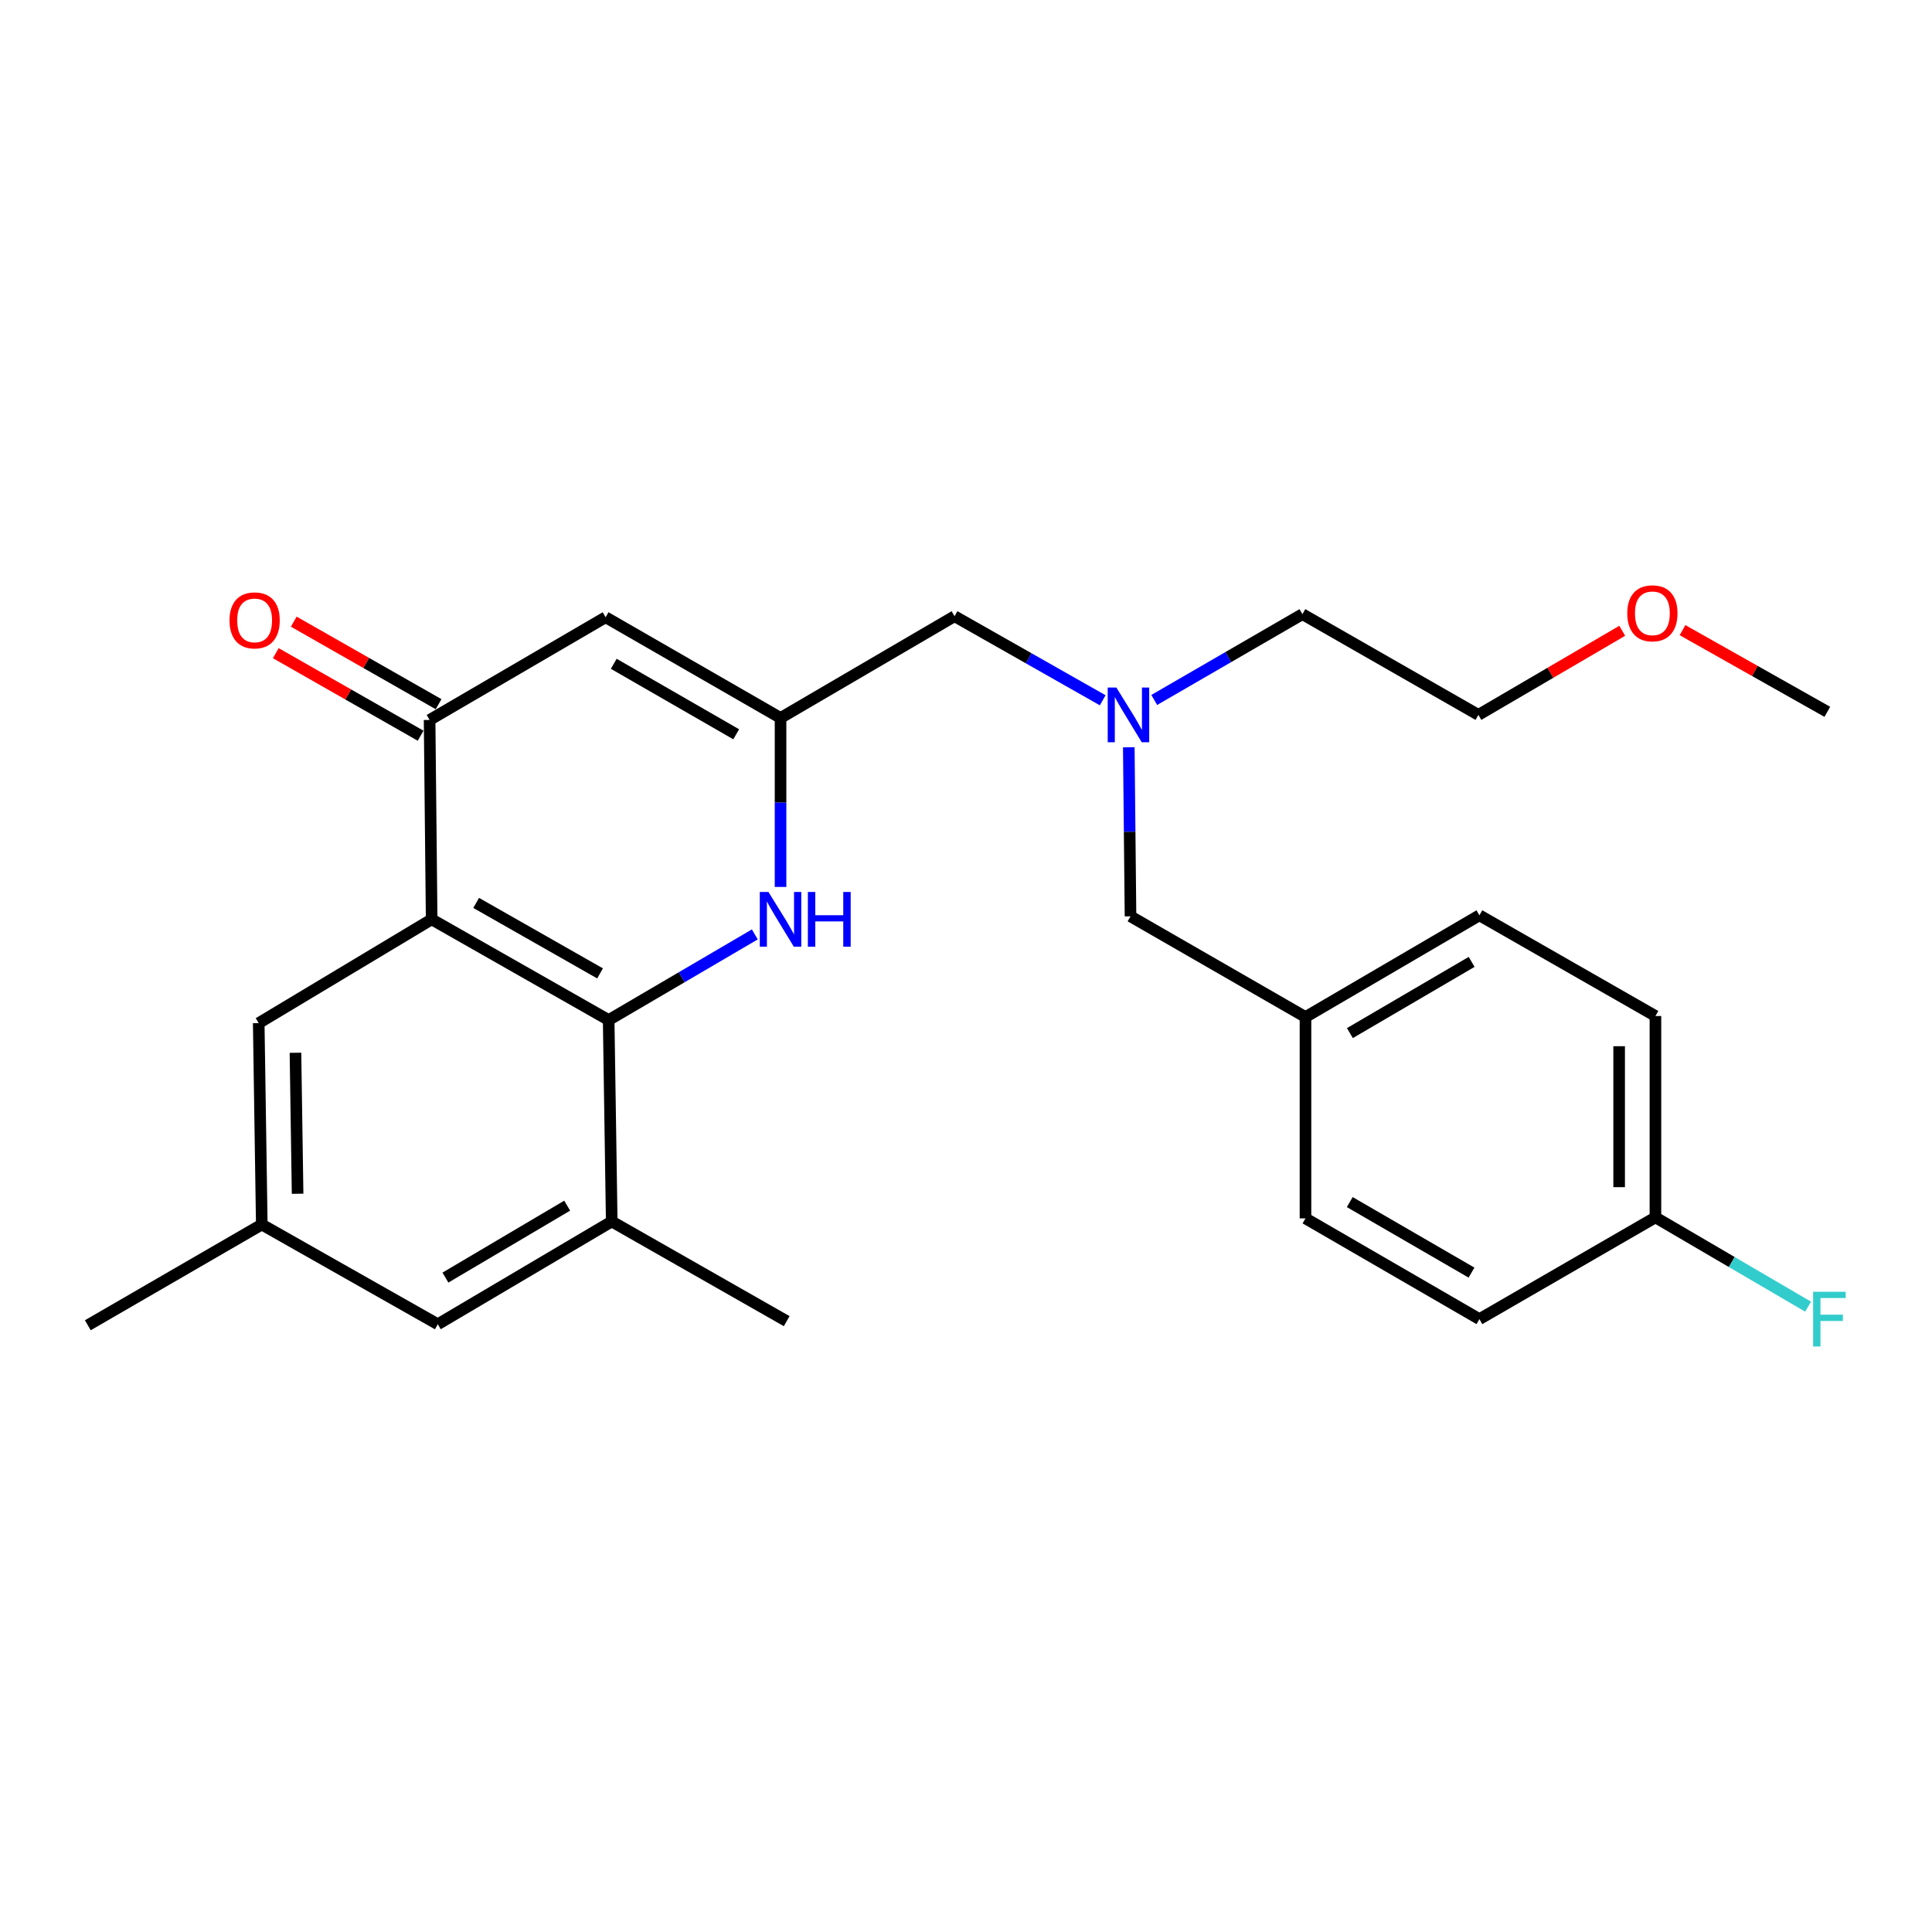 <?xml version='1.0' encoding='iso-8859-1'?>
<svg version='1.1' baseProfile='full'
              xmlns='http://www.w3.org/2000/svg'
                      xmlns:rdkit='http://www.rdkit.org/xml'
                      xmlns:xlink='http://www.w3.org/1999/xlink'
                  xml:space='preserve'
width='1000px' height='1000px' viewBox='0 0 1000 1000'>
<!-- END OF HEADER -->
<rect style='opacity:1.0;fill:#FFFFFF;stroke:none' width='1000' height='1000' x='0' y='0'> </rect>
<path class='bond-0' d='M 223.424,475.845 L 315.043,527.973' style='fill:none;fill-rule:evenodd;stroke:#000000;stroke-width:6px;stroke-linecap:butt;stroke-linejoin:miter;stroke-opacity:1' />
<path class='bond-0' d='M 246.454,467.341 L 310.587,503.83' style='fill:none;fill-rule:evenodd;stroke:#000000;stroke-width:6px;stroke-linecap:butt;stroke-linejoin:miter;stroke-opacity:1' />
<path class='bond-1' d='M 223.424,475.845 L 222.359,372.645' style='fill:none;fill-rule:evenodd;stroke:#000000;stroke-width:6px;stroke-linecap:butt;stroke-linejoin:miter;stroke-opacity:1' />
<path class='bond-6' d='M 223.424,475.845 L 133.912,529.559' style='fill:none;fill-rule:evenodd;stroke:#000000;stroke-width:6px;stroke-linecap:butt;stroke-linejoin:miter;stroke-opacity:1' />
<path class='bond-2' d='M 315.043,527.973 L 352.868,505.811' style='fill:none;fill-rule:evenodd;stroke:#000000;stroke-width:6px;stroke-linecap:butt;stroke-linejoin:miter;stroke-opacity:1' />
<path class='bond-2' d='M 352.868,505.811 L 390.694,483.648' style='fill:none;fill-rule:evenodd;stroke:#0000FF;stroke-width:6px;stroke-linecap:butt;stroke-linejoin:miter;stroke-opacity:1' />
<path class='bond-5' d='M 315.043,527.973 L 316.629,632.227' style='fill:none;fill-rule:evenodd;stroke:#000000;stroke-width:6px;stroke-linecap:butt;stroke-linejoin:miter;stroke-opacity:1' />
<path class='bond-4' d='M 222.359,372.645 L 313.467,319.485' style='fill:none;fill-rule:evenodd;stroke:#000000;stroke-width:6px;stroke-linecap:butt;stroke-linejoin:miter;stroke-opacity:1' />
<path class='bond-8' d='M 227.009,364.487 L 189.529,343.126' style='fill:none;fill-rule:evenodd;stroke:#000000;stroke-width:6px;stroke-linecap:butt;stroke-linejoin:miter;stroke-opacity:1' />
<path class='bond-8' d='M 189.529,343.126 L 152.05,321.765' style='fill:none;fill-rule:evenodd;stroke:#FF0000;stroke-width:6px;stroke-linecap:butt;stroke-linejoin:miter;stroke-opacity:1' />
<path class='bond-8' d='M 217.71,380.803 L 180.23,359.443' style='fill:none;fill-rule:evenodd;stroke:#000000;stroke-width:6px;stroke-linecap:butt;stroke-linejoin:miter;stroke-opacity:1' />
<path class='bond-8' d='M 180.23,359.443 L 142.75,338.082' style='fill:none;fill-rule:evenodd;stroke:#FF0000;stroke-width:6px;stroke-linecap:butt;stroke-linejoin:miter;stroke-opacity:1' />
<path class='bond-27' d='M 404.011,459.08 L 404.011,415.346' style='fill:none;fill-rule:evenodd;stroke:#0000FF;stroke-width:6px;stroke-linecap:butt;stroke-linejoin:miter;stroke-opacity:1' />
<path class='bond-27' d='M 404.011,415.346 L 404.011,371.612' style='fill:none;fill-rule:evenodd;stroke:#000000;stroke-width:6px;stroke-linecap:butt;stroke-linejoin:miter;stroke-opacity:1' />
<path class='bond-3' d='M 404.011,371.612 L 313.467,319.485' style='fill:none;fill-rule:evenodd;stroke:#000000;stroke-width:6px;stroke-linecap:butt;stroke-linejoin:miter;stroke-opacity:1' />
<path class='bond-3' d='M 381.059,380.069 L 317.678,343.58' style='fill:none;fill-rule:evenodd;stroke:#000000;stroke-width:6px;stroke-linecap:butt;stroke-linejoin:miter;stroke-opacity:1' />
<path class='bond-10' d='M 404.011,371.612 L 494.065,318.953' style='fill:none;fill-rule:evenodd;stroke:#000000;stroke-width:6px;stroke-linecap:butt;stroke-linejoin:miter;stroke-opacity:1' />
<path class='bond-20' d='M 316.629,632.227 L 407.194,683.832' style='fill:none;fill-rule:evenodd;stroke:#000000;stroke-width:6px;stroke-linecap:butt;stroke-linejoin:miter;stroke-opacity:1' />
<path class='bond-26' d='M 316.629,632.227 L 226.606,685.429' style='fill:none;fill-rule:evenodd;stroke:#000000;stroke-width:6px;stroke-linecap:butt;stroke-linejoin:miter;stroke-opacity:1' />
<path class='bond-26' d='M 293.57,624.039 L 230.554,661.28' style='fill:none;fill-rule:evenodd;stroke:#000000;stroke-width:6px;stroke-linecap:butt;stroke-linejoin:miter;stroke-opacity:1' />
<path class='bond-11' d='M 133.912,529.559 L 135.498,633.813' style='fill:none;fill-rule:evenodd;stroke:#000000;stroke-width:6px;stroke-linecap:butt;stroke-linejoin:miter;stroke-opacity:1' />
<path class='bond-11' d='M 152.929,544.911 L 154.039,617.889' style='fill:none;fill-rule:evenodd;stroke:#000000;stroke-width:6px;stroke-linecap:butt;stroke-linejoin:miter;stroke-opacity:1' />
<path class='bond-7' d='M 226.606,685.429 L 135.498,633.813' style='fill:none;fill-rule:evenodd;stroke:#000000;stroke-width:6px;stroke-linecap:butt;stroke-linejoin:miter;stroke-opacity:1' />
<path class='bond-9' d='M 570.76,362.465 L 532.413,340.709' style='fill:none;fill-rule:evenodd;stroke:#0000FF;stroke-width:6px;stroke-linecap:butt;stroke-linejoin:miter;stroke-opacity:1' />
<path class='bond-9' d='M 532.413,340.709 L 494.065,318.953' style='fill:none;fill-rule:evenodd;stroke:#000000;stroke-width:6px;stroke-linecap:butt;stroke-linejoin:miter;stroke-opacity:1' />
<path class='bond-12' d='M 584.259,386.793 L 584.706,430.542' style='fill:none;fill-rule:evenodd;stroke:#0000FF;stroke-width:6px;stroke-linecap:butt;stroke-linejoin:miter;stroke-opacity:1' />
<path class='bond-12' d='M 584.706,430.542 L 585.152,474.291' style='fill:none;fill-rule:evenodd;stroke:#000000;stroke-width:6px;stroke-linecap:butt;stroke-linejoin:miter;stroke-opacity:1' />
<path class='bond-22' d='M 597.429,362.301 L 635.78,340.095' style='fill:none;fill-rule:evenodd;stroke:#0000FF;stroke-width:6px;stroke-linecap:butt;stroke-linejoin:miter;stroke-opacity:1' />
<path class='bond-22' d='M 635.78,340.095 L 674.132,317.888' style='fill:none;fill-rule:evenodd;stroke:#000000;stroke-width:6px;stroke-linecap:butt;stroke-linejoin:miter;stroke-opacity:1' />
<path class='bond-23' d='M 135.498,633.813 L 45.455,685.951' style='fill:none;fill-rule:evenodd;stroke:#000000;stroke-width:6px;stroke-linecap:butt;stroke-linejoin:miter;stroke-opacity:1' />
<path class='bond-13' d='M 585.152,474.291 L 675.717,526.418' style='fill:none;fill-rule:evenodd;stroke:#000000;stroke-width:6px;stroke-linecap:butt;stroke-linejoin:miter;stroke-opacity:1' />
<path class='bond-18' d='M 675.717,526.418 L 675.717,630.631' style='fill:none;fill-rule:evenodd;stroke:#000000;stroke-width:6px;stroke-linecap:butt;stroke-linejoin:miter;stroke-opacity:1' />
<path class='bond-19' d='M 675.717,526.418 L 765.74,473.759' style='fill:none;fill-rule:evenodd;stroke:#000000;stroke-width:6px;stroke-linecap:butt;stroke-linejoin:miter;stroke-opacity:1' />
<path class='bond-19' d='M 698.704,534.73 L 761.719,497.869' style='fill:none;fill-rule:evenodd;stroke:#000000;stroke-width:6px;stroke-linecap:butt;stroke-linejoin:miter;stroke-opacity:1' />
<path class='bond-14' d='M 856.848,630.109 L 856.848,525.886' style='fill:none;fill-rule:evenodd;stroke:#000000;stroke-width:6px;stroke-linecap:butt;stroke-linejoin:miter;stroke-opacity:1' />
<path class='bond-14' d='M 838.067,614.475 L 838.067,541.519' style='fill:none;fill-rule:evenodd;stroke:#000000;stroke-width:6px;stroke-linecap:butt;stroke-linejoin:miter;stroke-opacity:1' />
<path class='bond-15' d='M 856.848,630.109 L 896.356,653.218' style='fill:none;fill-rule:evenodd;stroke:#000000;stroke-width:6px;stroke-linecap:butt;stroke-linejoin:miter;stroke-opacity:1' />
<path class='bond-15' d='M 896.356,653.218 L 935.864,676.328' style='fill:none;fill-rule:evenodd;stroke:#33CCCC;stroke-width:6px;stroke-linecap:butt;stroke-linejoin:miter;stroke-opacity:1' />
<path class='bond-28' d='M 856.848,630.109 L 765.74,682.779' style='fill:none;fill-rule:evenodd;stroke:#000000;stroke-width:6px;stroke-linecap:butt;stroke-linejoin:miter;stroke-opacity:1' />
<path class='bond-16' d='M 765.74,682.779 L 675.717,630.631' style='fill:none;fill-rule:evenodd;stroke:#000000;stroke-width:6px;stroke-linecap:butt;stroke-linejoin:miter;stroke-opacity:1' />
<path class='bond-16' d='M 761.651,658.705 L 698.635,622.202' style='fill:none;fill-rule:evenodd;stroke:#000000;stroke-width:6px;stroke-linecap:butt;stroke-linejoin:miter;stroke-opacity:1' />
<path class='bond-17' d='M 856.848,525.886 L 765.74,473.759' style='fill:none;fill-rule:evenodd;stroke:#000000;stroke-width:6px;stroke-linecap:butt;stroke-linejoin:miter;stroke-opacity:1' />
<path class='bond-21' d='M 839.664,326.494 L 802.441,348.26' style='fill:none;fill-rule:evenodd;stroke:#FF0000;stroke-width:6px;stroke-linecap:butt;stroke-linejoin:miter;stroke-opacity:1' />
<path class='bond-21' d='M 802.441,348.26 L 765.218,370.026' style='fill:none;fill-rule:evenodd;stroke:#000000;stroke-width:6px;stroke-linecap:butt;stroke-linejoin:miter;stroke-opacity:1' />
<path class='bond-25' d='M 870.871,326.166 L 908.344,347.303' style='fill:none;fill-rule:evenodd;stroke:#FF0000;stroke-width:6px;stroke-linecap:butt;stroke-linejoin:miter;stroke-opacity:1' />
<path class='bond-25' d='M 908.344,347.303 L 945.817,368.44' style='fill:none;fill-rule:evenodd;stroke:#000000;stroke-width:6px;stroke-linecap:butt;stroke-linejoin:miter;stroke-opacity:1' />
<path class='bond-24' d='M 674.132,317.888 L 765.218,370.026' style='fill:none;fill-rule:evenodd;stroke:#000000;stroke-width:6px;stroke-linecap:butt;stroke-linejoin:miter;stroke-opacity:1' />
<path  class='atom-3' d='M 397.751 461.685
L 407.031 476.685
Q 407.951 478.165, 409.431 480.845
Q 410.911 483.525, 410.991 483.685
L 410.991 461.685
L 414.751 461.685
L 414.751 490.005
L 410.871 490.005
L 400.911 473.605
Q 399.751 471.685, 398.511 469.485
Q 397.311 467.285, 396.951 466.605
L 396.951 490.005
L 393.271 490.005
L 393.271 461.685
L 397.751 461.685
' fill='#0000FF'/>
<path  class='atom-3' d='M 418.151 461.685
L 421.991 461.685
L 421.991 473.725
L 436.471 473.725
L 436.471 461.685
L 440.311 461.685
L 440.311 490.005
L 436.471 490.005
L 436.471 476.925
L 421.991 476.925
L 421.991 490.005
L 418.151 490.005
L 418.151 461.685
' fill='#0000FF'/>
<path  class='atom-9' d='M 118.794 321.109
Q 118.794 314.309, 122.154 310.509
Q 125.514 306.709, 131.794 306.709
Q 138.074 306.709, 141.434 310.509
Q 144.794 314.309, 144.794 321.109
Q 144.794 327.989, 141.394 331.909
Q 137.994 335.789, 131.794 335.789
Q 125.554 335.789, 122.154 331.909
Q 118.794 328.029, 118.794 321.109
M 131.794 332.589
Q 136.114 332.589, 138.434 329.709
Q 140.794 326.789, 140.794 321.109
Q 140.794 315.549, 138.434 312.749
Q 136.114 309.909, 131.794 309.909
Q 127.474 309.909, 125.114 312.709
Q 122.794 315.509, 122.794 321.109
Q 122.794 326.829, 125.114 329.709
Q 127.474 332.589, 131.794 332.589
' fill='#FF0000'/>
<path  class='atom-10' d='M 577.828 355.866
L 587.108 370.866
Q 588.028 372.346, 589.508 375.026
Q 590.988 377.706, 591.068 377.866
L 591.068 355.866
L 594.828 355.866
L 594.828 384.186
L 590.948 384.186
L 580.988 367.786
Q 579.828 365.866, 578.588 363.666
Q 577.388 361.466, 577.028 360.786
L 577.028 384.186
L 573.348 384.186
L 573.348 355.866
L 577.828 355.866
' fill='#0000FF'/>
<path  class='atom-16' d='M 938.471 668.619
L 955.311 668.619
L 955.311 671.859
L 942.271 671.859
L 942.271 680.459
L 953.871 680.459
L 953.871 683.739
L 942.271 683.739
L 942.271 696.939
L 938.471 696.939
L 938.471 668.619
' fill='#33CCCC'/>
<path  class='atom-22' d='M 842.272 317.447
Q 842.272 310.647, 845.632 306.847
Q 848.992 303.047, 855.272 303.047
Q 861.552 303.047, 864.912 306.847
Q 868.272 310.647, 868.272 317.447
Q 868.272 324.327, 864.872 328.247
Q 861.472 332.127, 855.272 332.127
Q 849.032 332.127, 845.632 328.247
Q 842.272 324.367, 842.272 317.447
M 855.272 328.927
Q 859.592 328.927, 861.912 326.047
Q 864.272 323.127, 864.272 317.447
Q 864.272 311.887, 861.912 309.087
Q 859.592 306.247, 855.272 306.247
Q 850.952 306.247, 848.592 309.047
Q 846.272 311.847, 846.272 317.447
Q 846.272 323.167, 848.592 326.047
Q 850.952 328.927, 855.272 328.927
' fill='#FF0000'/>
</svg>
